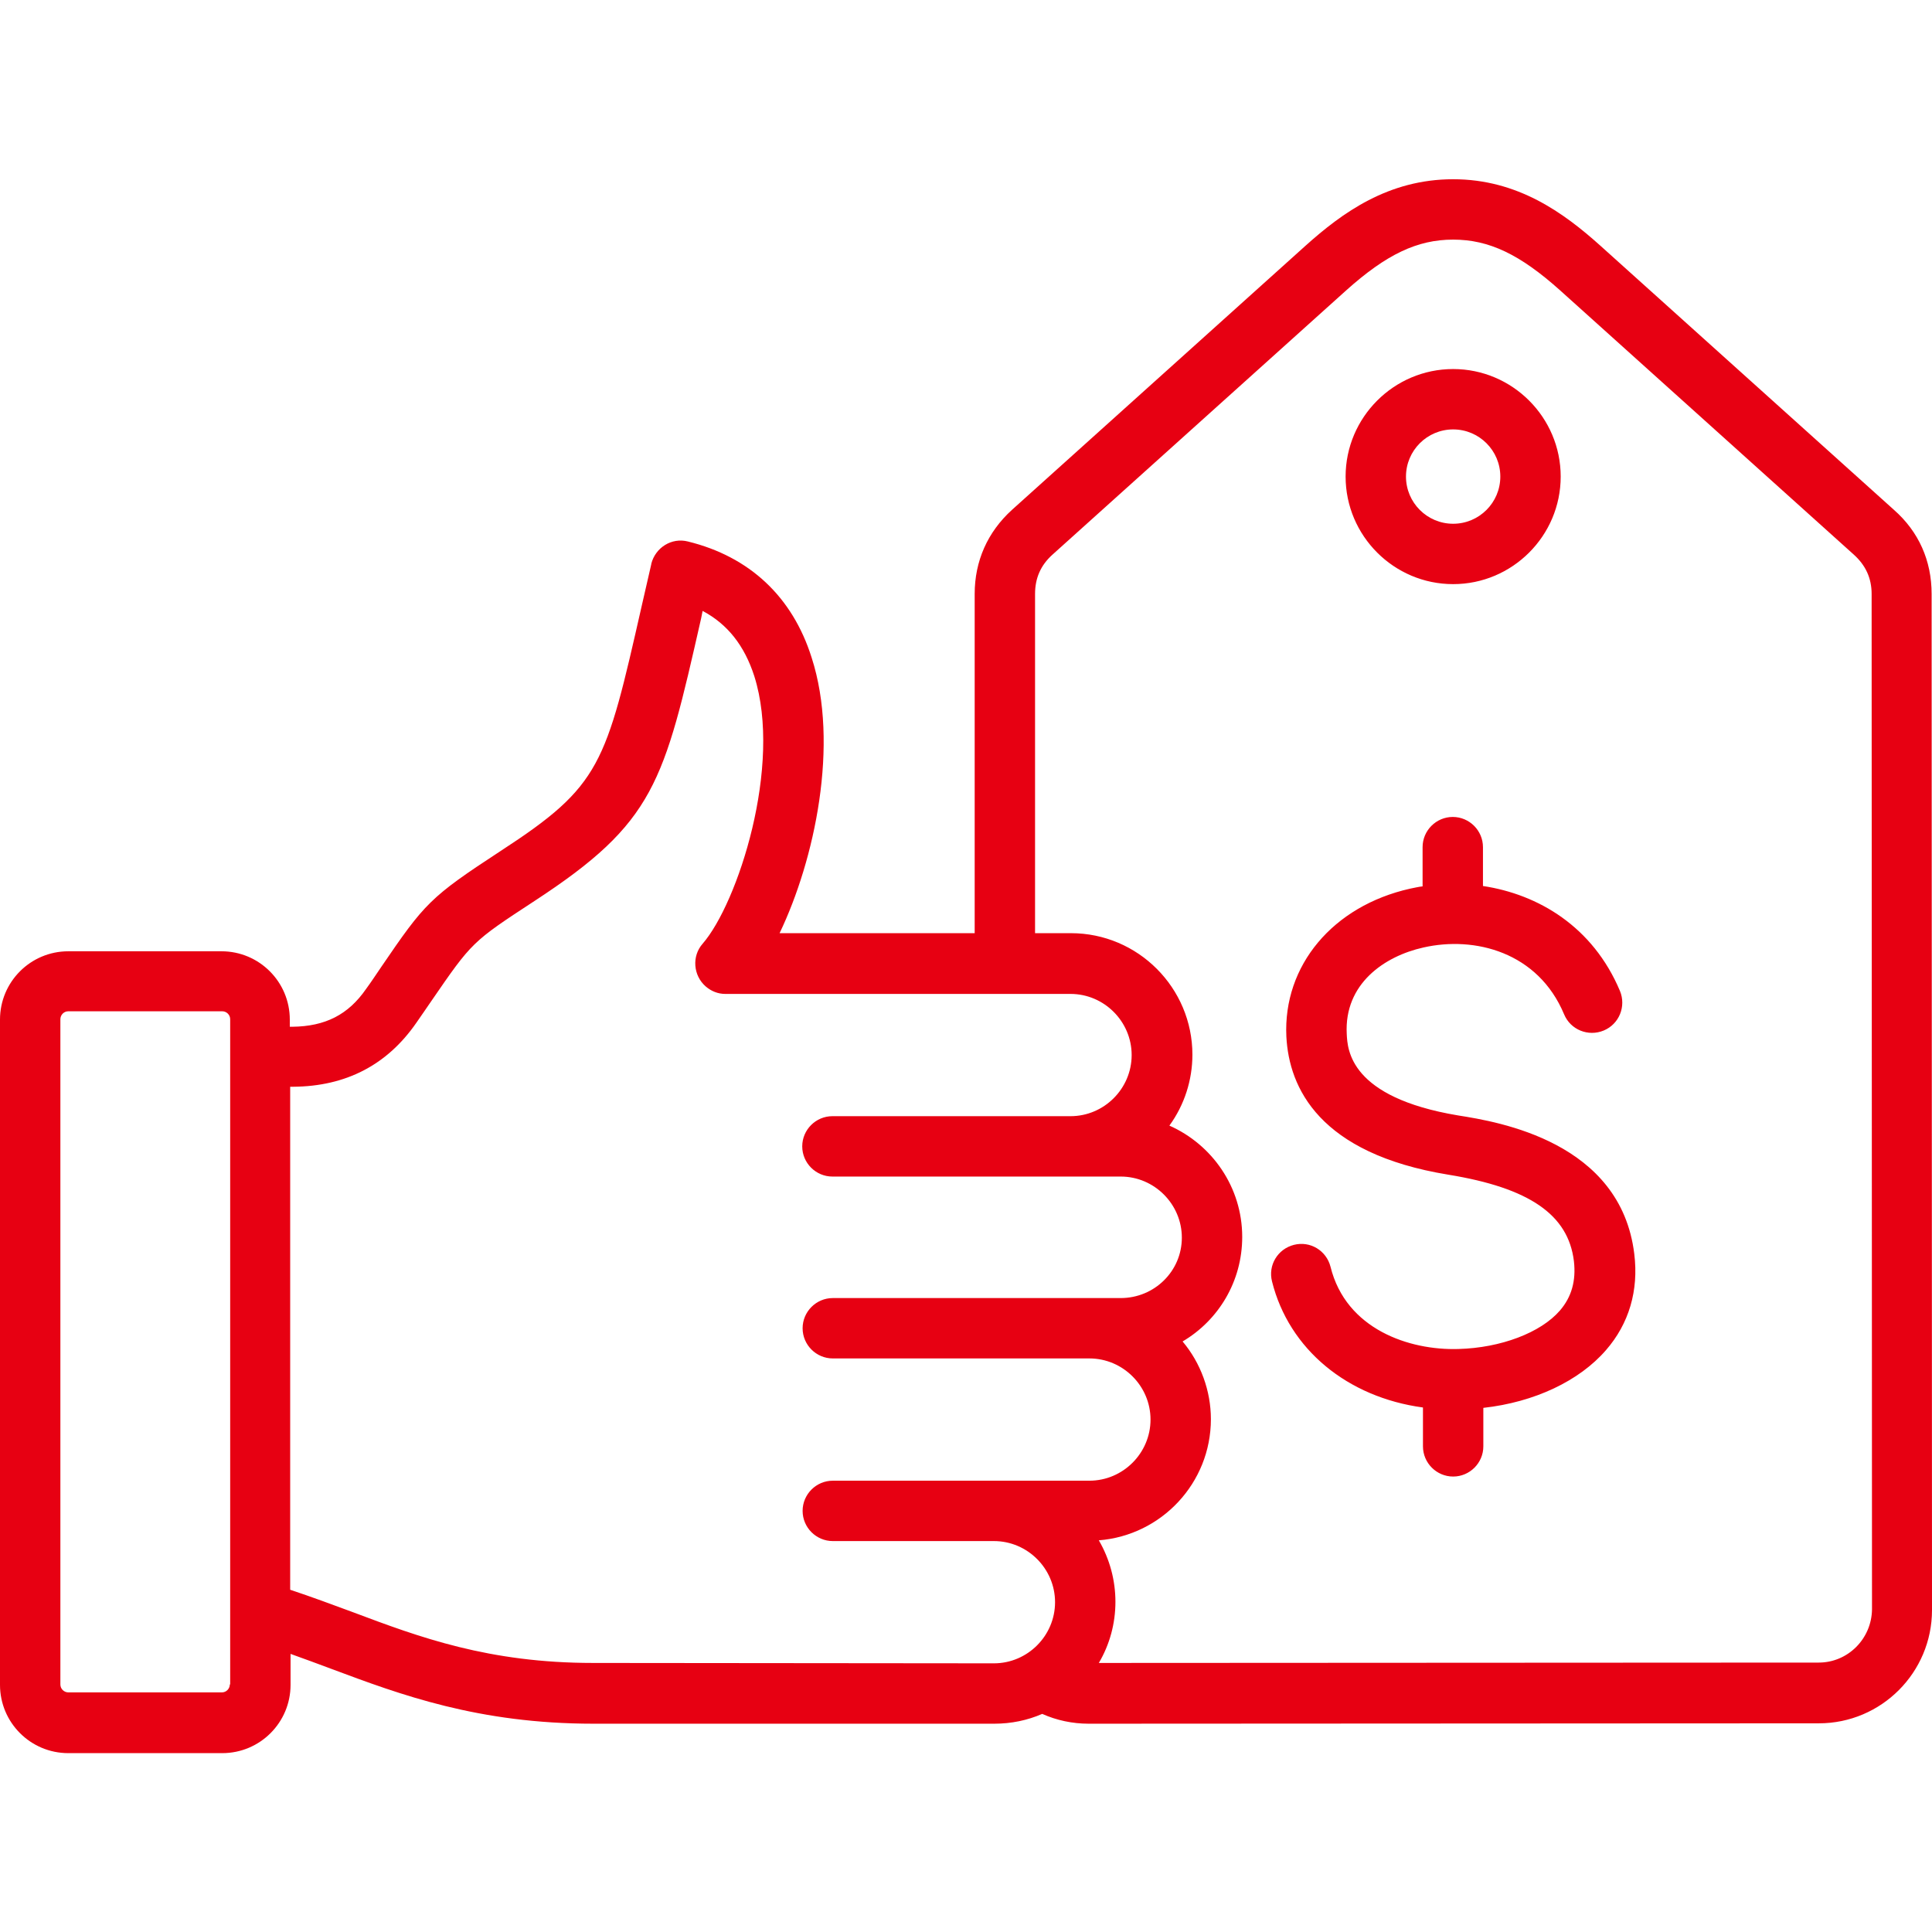 <?xml version="1.0" encoding="utf-8"?>
<!-- Generator: Adobe Illustrator 24.3.0, SVG Export Plug-In . SVG Version: 6.00 Build 0)  -->
<svg version="1.1" id="Слой_1" xmlns="http://www.w3.org/2000/svg" xmlns:xlink="http://www.w3.org/1999/xlink" x="0px" y="0px"
	 viewBox="0 0 512 512" style="enable-background:new 0 0 512 512;" xml:space="preserve">
<style type="text/css">
	.st0{fill:#E70012;}
</style>
<g>
	<path class="st0" d="M511.9,157.4c0-8.8-3.4-16.5-10-22.3l-77.8-70c-9.7-8.7-21.9-17.6-39-17.6h0c-17.2,0-29.4,8.9-39.1,17.6
		l-77.8,70c-6.5,5.9-9.9,13.6-9.9,22.3l0,89.9h-51.7c9.3-19.4,15.9-50.1,8.5-73c-5.1-16.2-16.5-26.8-32.8-30.8
		c-4.3-1.1-8.6,1.6-9.7,5.9c0,0,0,0.1,0,0.1c-0.9,3.9-1.7,7.5-2.5,10.9c-9.6,42.3-10.8,47.8-37.4,65.1
		c-18.8,12.3-20.1,13.8-31.7,30.8c-1.3,1.9-2.6,3.9-4,5.8c-4.7,6.8-10.8,9.9-19.5,10l-0.7,0v-1.9c0-10-8.1-18.1-18.1-18.1H18.1
		c-10,0-18.1,8.1-18.1,18.1v176.3c0,10,8.1,18.1,18.1,18.1h40.8c10,0,18.1-8.1,18.1-18.1v-8.2c3.6,1.3,7.2,2.6,10.9,4
		c18.2,6.8,38.8,14.5,69.4,14.5h106.2c4.5,0,8.8-0.9,12.7-2.6c3.8,1.7,8,2.6,12.3,2.6h0l193.5-0.1c16.6,0,30-13.5,30-30L511.9,157.4
		z M60.9,446.4c0,1.1-0.9,2.1-2.1,2.1H18.1c-1.1,0-2.1-0.9-2.1-2.1V270.1c0-1.1,0.9-2.1,2.1-2.1h40.8c1.1,0,2.1,0.9,2.1,2.1V446.4z
		 M157.2,440.7c-27.7,0-46-6.8-63.8-13.5c-5.4-2-10.8-4-16.5-5.9V288l0.8,0c14-0.1,24.9-5.8,32.6-16.9c1.5-2.1,2.8-4.1,4-5.8
		c10.8-15.7,10.8-15.7,27.3-26.5c32-20.9,34.3-31.3,44.2-74.9l0.4-2c6.6,3.5,11.1,9.2,13.7,17.3c7.5,23.7-4.4,60.2-13.7,70.9
		c-2.9,3.3-2.5,8.4,0.8,11.3c1.5,1.3,3.3,2,5.2,2h91.5c8.9,0,16.2,7.3,16.2,16.2s-7.3,16.2-16.2,16.2h-63.1c-4.4,0-8,3.6-8,8
		s3.6,8,8,8H297c8.9,0,16.2,7.3,16.2,16.2S305.9,344,297,344h-76.3c-4.4,0-8,3.6-8,8s3.6,8,8,8h68c8.9,0,16.2,7.3,16.2,16.2
		s-7.3,16.2-16.2,16.2h-68c-4.4,0-8,3.6-8,8s3.6,8,8,8h42.7c8.9,0,16.2,7.3,16.2,16.2s-7.3,16.2-16.2,16.2L157.2,440.7z M482,440.6
		l-190.8,0.1c2.9-4.9,4.4-10.5,4.4-16.2c0-5.7-1.5-11.3-4.4-16.3c16.6-1.3,29.7-15.2,29.7-32.1c0-7.5-2.7-14.9-7.5-20.6
		c9.5-5.6,15.8-15.9,15.8-27.7c0-13.2-8-24.5-19.3-29.5c4-5.5,6.1-12.1,6.1-18.8c0-17.7-14.4-32.2-32.2-32.2h-9.5l0-89.9
		c0-4.2,1.5-7.6,4.6-10.4l77.8-70c10.7-9.6,18.9-13.5,28.4-13.5h0c9.5,0,17.7,3.9,28.4,13.5l77.8,70c3.1,2.8,4.7,6.2,4.7,10.4
		l0.1,269.1C496,434.3,489.7,440.6,482,440.6L482,440.6z M433.1,332.3c1.2,9.7-1.4,18.5-7.5,25.5c-7.1,8.2-19,13.8-32.5,15.3v10.2
		c0,4.4-3.6,8-8,8s-8-3.6-8-8V373c-20-2.7-35.5-15.4-40-33.4c-1.1-4.3,1.5-8.6,5.8-9.7s8.6,1.5,9.7,5.8
		c4.1,16.6,20.9,22.2,33.9,21.8c11.2-0.3,21.8-4.3,26.9-10.2c3.1-3.6,4.3-7.9,3.7-13.1c-1.5-12.3-11.8-19.4-33.3-22.9
		c-34.2-5.6-42.2-23-42.9-36.6c-0.9-18.8,12.3-34.6,32.8-39.2c1.1-0.2,2.2-0.5,3.3-0.6v-10.4c0-4.4,3.6-8,8-8s8,3.6,8,8v10.3
		c14.6,2.2,29.1,10.7,36.3,27.8c1.7,4.1-0.2,8.8-4.3,10.5c-4.1,1.7-8.8-0.2-10.5-4.3c0,0,0,0,0,0c-6.9-16.5-23.7-20.8-37.3-17.7
		c-10.3,2.3-21,9.6-20.3,22.9c0.2,4.2,0.8,16.8,29.5,21.6C397.2,297.3,429.5,302.6,433.1,332.3L433.1,332.3z M385.1,154.8
		c15.7,0,28.5-12.8,28.5-28.5s-12.8-28.5-28.5-28.5s-28.5,12.8-28.5,28.5S369.4,154.8,385.1,154.8z M385.1,113.8
		c6.9,0,12.5,5.6,12.5,12.5c0,6.9-5.6,12.5-12.5,12.5s-12.5-5.6-12.5-12.5C372.6,119.4,378.2,113.8,385.1,113.8z"/>
</g>
</svg>

